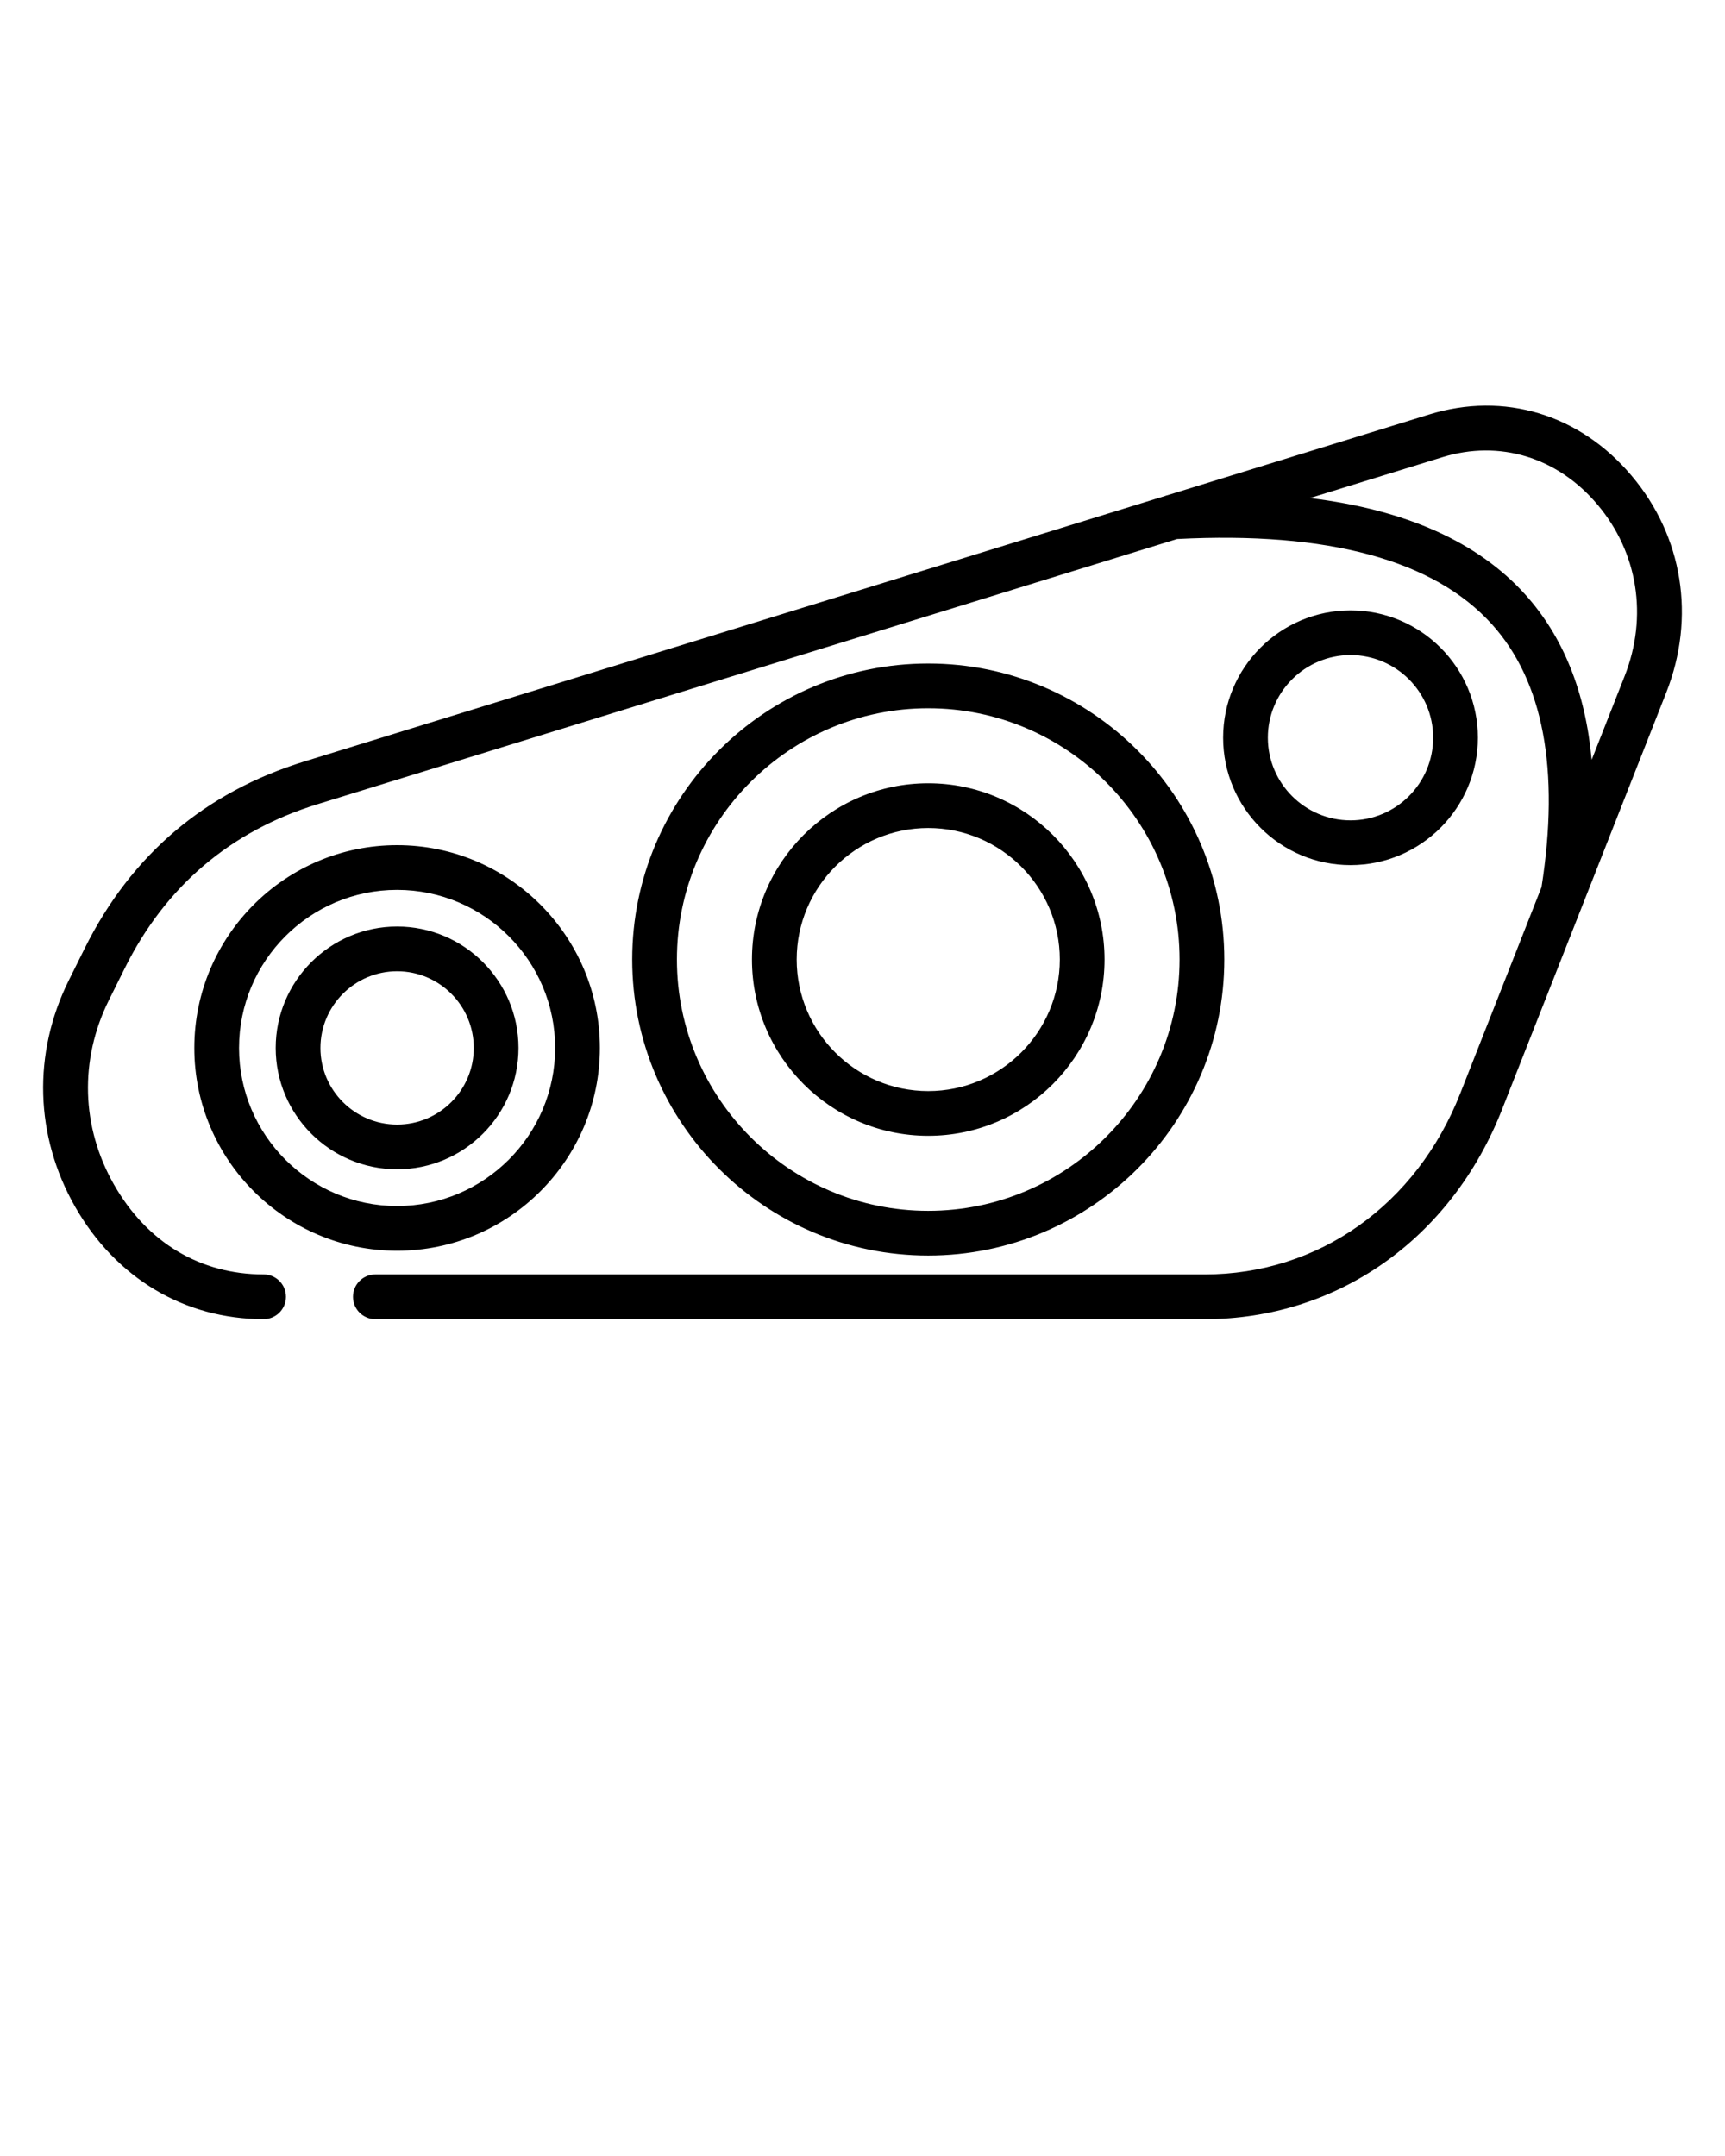 <svg xmlns="http://www.w3.org/2000/svg" xmlns:xlink="http://www.w3.org/1999/xlink" version="1.1" x="0px" y="0px" viewBox="0 0 100 125" style="enable-background:new 0 0 100 100;" xml:space="preserve"><path d="M94.585,27.58c-3.005-3.564-7.392-4.891-11.735-3.549l-15.151,4.675c-0.061,0.014-0.121,0.032-0.178,0.055L17.66,44.144  C11.89,45.922,7.6,49.569,4.91,54.984l-0.921,1.852c-2.106,4.24-1.972,9.027,0.367,13.133c2.364,4.139,6.346,6.513,10.925,6.513  c0.716,0,1.297-0.58,1.297-1.297s-0.58-1.297-1.297-1.297c-3.676,0-6.756-1.849-8.672-5.205c-1.904-3.343-2.012-7.241-0.297-10.695  l0.921-1.852c2.362-4.754,6.128-7.955,11.193-9.516l49.812-15.369c8.751-0.45,14.894,1.216,18.258,4.952  c2.972,3.3,3.936,8.425,2.867,15.233L84.65,63.402c-2.549,6.469-8.225,10.487-14.815,10.487H21.761c-0.716,0-1.297,0.58-1.297,1.297  s0.58,1.297,1.297,1.297h48.075c7.679,0,14.28-4.648,17.228-12.13l9.531-24.2C98.311,35.795,97.559,31.095,94.585,27.58z   M94.181,39.201l-1.91,4.85c-0.36-3.926-1.645-7.133-3.85-9.581c-2.744-3.048-6.928-4.917-12.483-5.593l7.677-2.369  c3.316-1.025,6.676,0.001,8.989,2.744C94.953,32.028,95.542,35.748,94.181,39.201z M53.809,38.469c-9.462,0-17.16,7.698-17.16,17.16  c0,9.465,7.698,17.165,17.16,17.165c9.465,0,17.165-7.7,17.165-17.165C70.974,46.167,63.274,38.469,53.809,38.469z M53.809,70.202  c-8.032,0-14.567-6.537-14.567-14.572c0-8.032,6.535-14.567,14.567-14.567c8.035,0,14.572,6.535,14.572,14.567  C68.381,63.665,61.844,70.202,53.809,70.202z M78.293,50.157c4.071,0,7.382-3.314,7.382-7.387c0-4.071-3.312-7.382-7.382-7.382  c-4.073,0-7.387,3.312-7.387,7.382C70.906,46.843,74.22,50.157,78.293,50.157z M78.293,37.98c2.641,0,4.789,2.148,4.789,4.789  c0,2.644-2.148,4.794-4.789,4.794c-2.644,0-4.794-2.151-4.794-4.794C73.499,40.129,75.649,37.98,78.293,37.98z M53.809,45.412  c-5.634,0-10.217,4.583-10.217,10.217c0,5.637,4.583,10.223,10.217,10.223c5.637,0,10.222-4.586,10.222-10.223  C64.031,49.996,59.445,45.412,53.809,45.412z M53.809,63.259c-4.204,0-7.624-3.423-7.624-7.629c0-4.204,3.42-7.624,7.624-7.624  c4.207,0,7.629,3.42,7.629,7.624C61.438,59.836,58.015,63.259,53.809,63.259z M34.776,60.758C34.776,54.274,29.501,49,23.018,49  c-6.481,0-11.753,5.275-11.753,11.758c0,6.484,5.272,11.758,11.753,11.758C29.501,72.516,34.776,67.242,34.776,60.758z   M13.858,60.758c0-5.054,4.109-9.165,9.16-9.165c5.054,0,9.165,4.112,9.165,9.165c0,5.054-4.112,9.165-9.165,9.165  C17.967,69.923,13.858,65.812,13.858,60.758z M30.058,60.758c0-3.882-3.156-7.04-7.035-7.04c-3.882,0-7.04,3.158-7.04,7.04  c0,3.879,3.158,7.035,7.04,7.035C26.902,67.793,30.058,64.637,30.058,60.758z M18.576,60.758c0-2.452,1.995-4.447,4.447-4.447  c2.449,0,4.442,1.995,4.442,4.447c0,2.449-1.993,4.442-4.442,4.442C20.571,65.2,18.576,63.207,18.576,60.758z"/></svg>